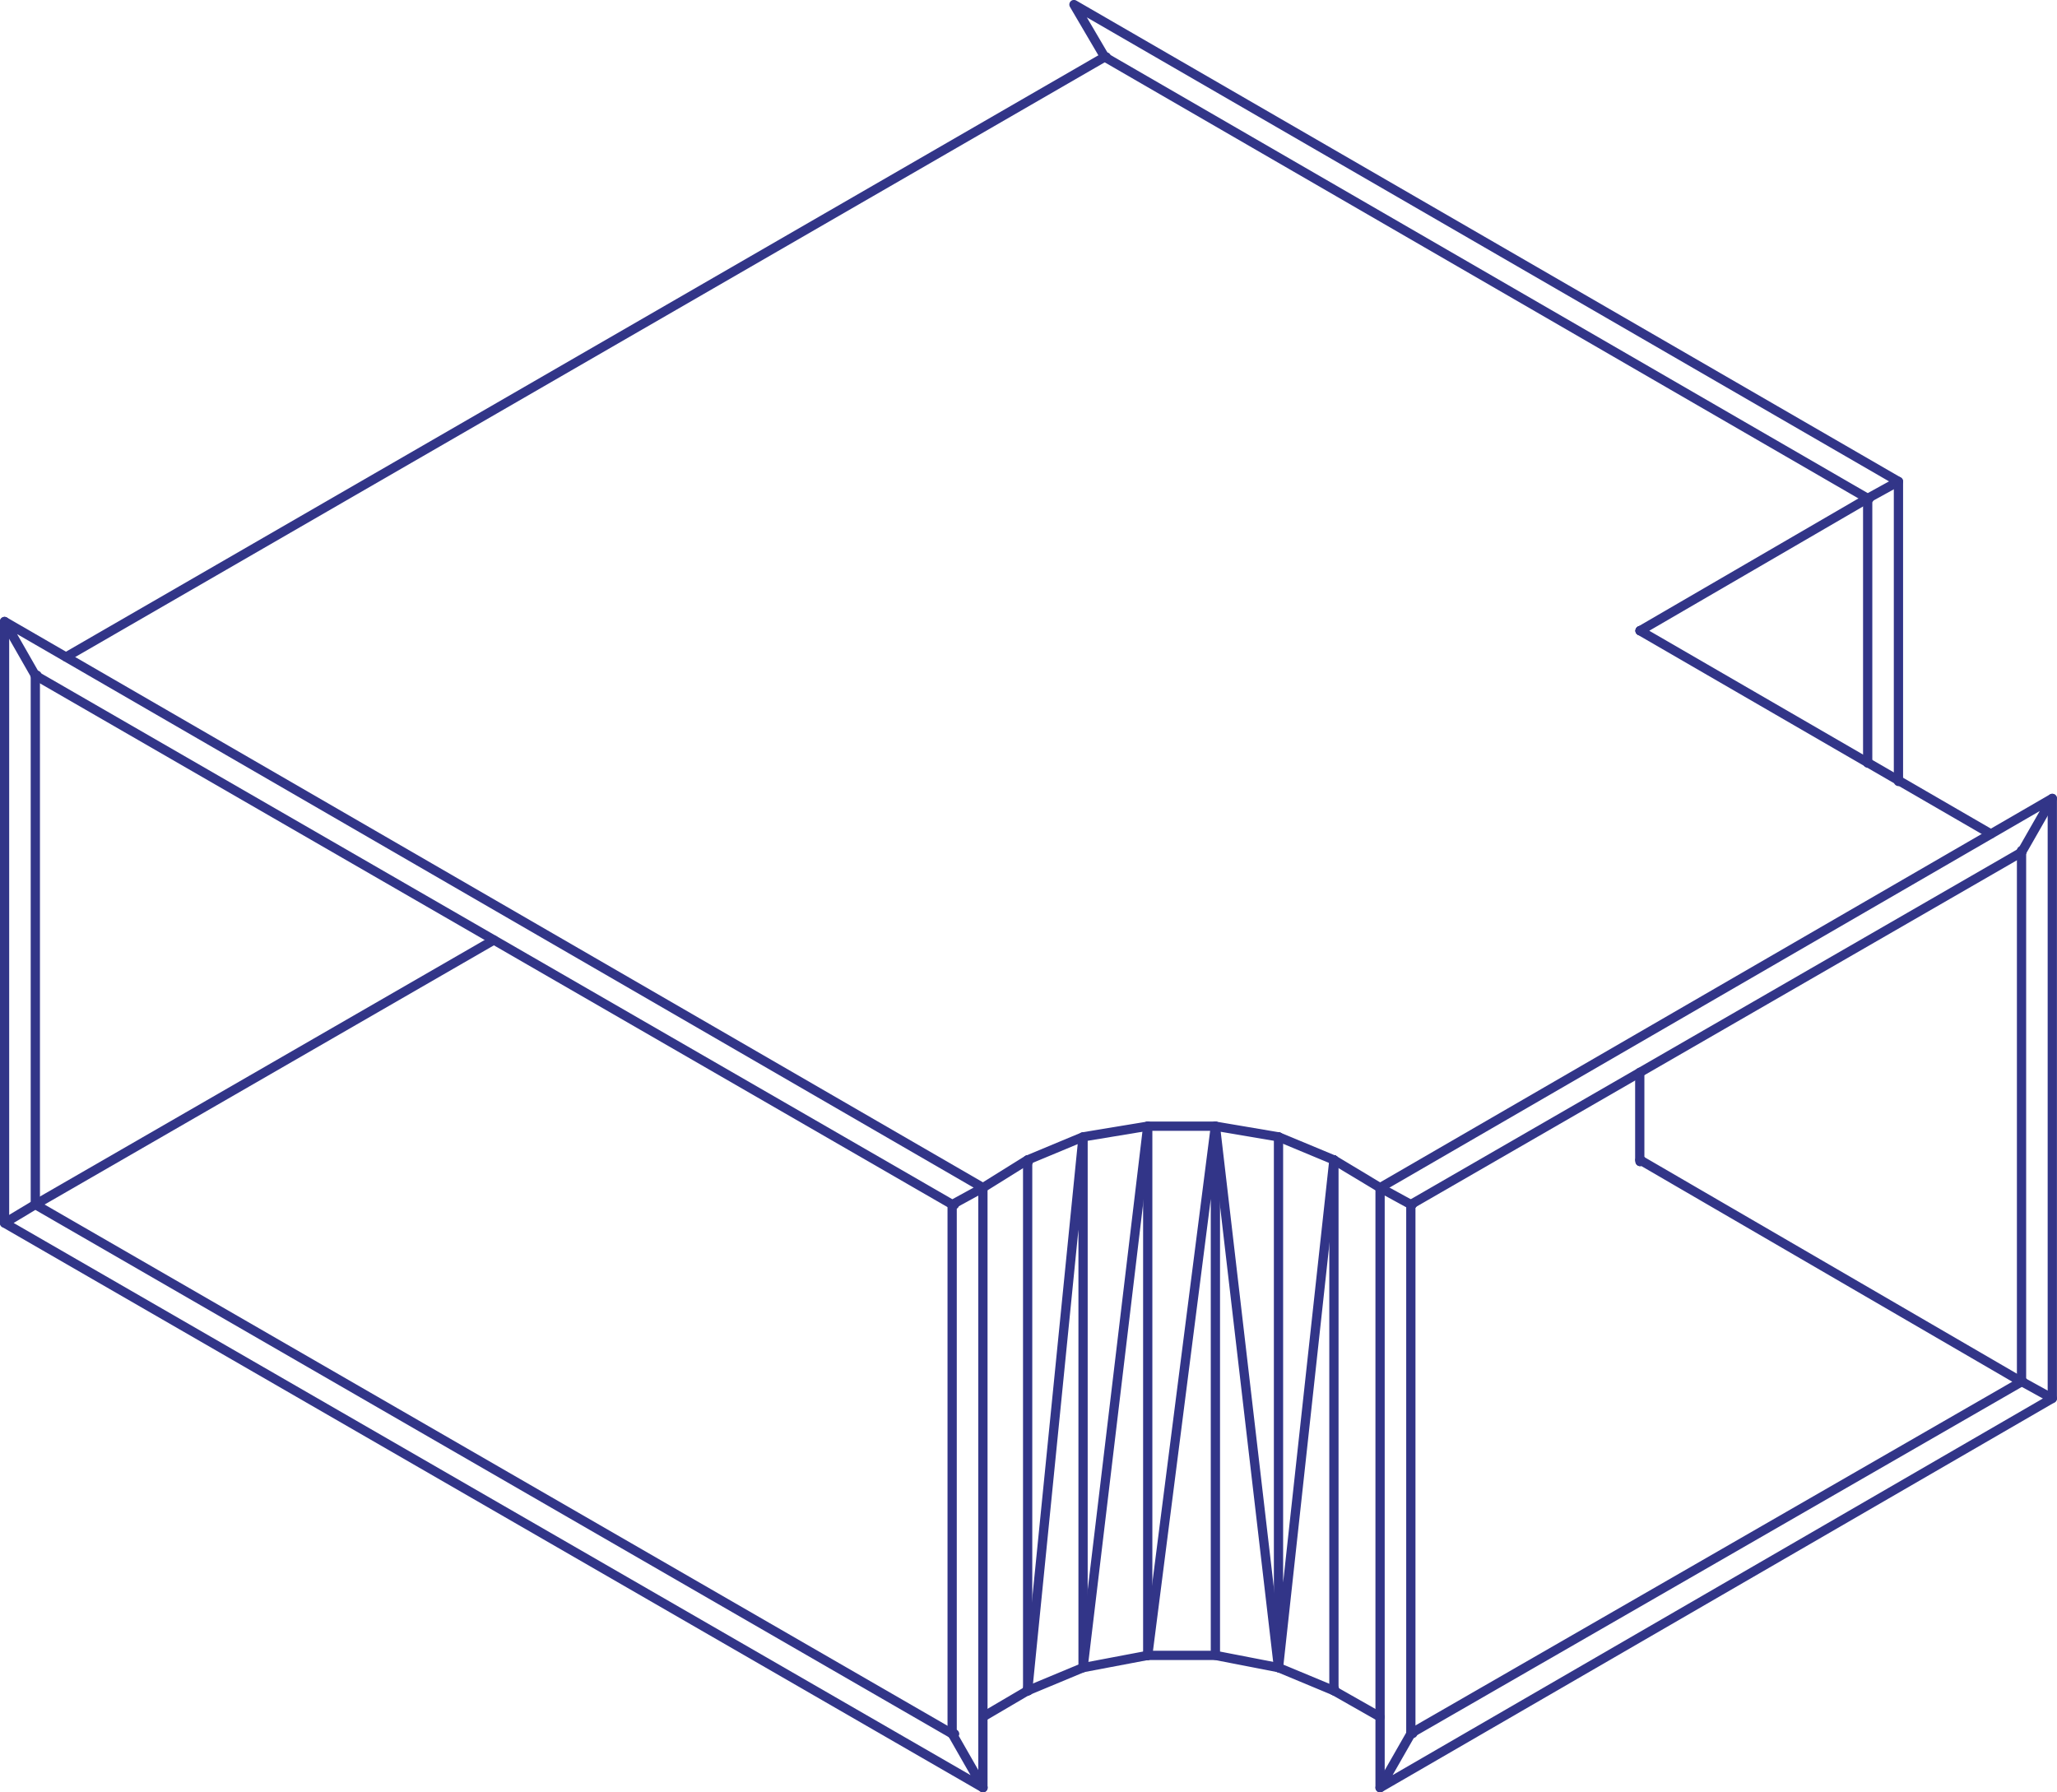 <svg xmlns="http://www.w3.org/2000/svg" viewBox="0 0 144.4 125.82"><defs><style>.cls-1{fill:none;stroke:#323588;stroke-linecap:round;stroke-linejoin:round;stroke-width:0.65px;}</style></defs><title>deviatore_2_vie_rettangolare</title><g id="Livello_2" data-name="Livello 2"><g id="Livello_1-2" data-name="Livello 1"><path class="cls-1" d="M133.27,54.86V33.8m10.8,64.37V56.05"></path><polyline class="cls-1" points="96.88 83.38 144.07 56.05 141.91 59.83"></polyline><polyline class="cls-1" points="141.91 96.98 144.07 98.17 96.88 125.5 99.04 121.72"></polyline><polyline class="cls-1" points="96.88 125.5 96.88 83.38 99.04 84.56"></polyline><polygon class="cls-1" points="133.27 33.8 131.11 34.99 77.55 4 75.39 0.32 133.27 33.8"></polygon><path class="cls-1" d="M.32,43.63V85.86m2.16-1.3V47.41M69,125.5V83.38m-2.16,1.18v37.16"></path><polygon class="cls-1" points="69.01 83.38 66.85 84.56 2.48 47.41 0.32 43.63 69.01 83.38"></polygon><polygon class="cls-1" points="0.32 85.86 2.48 84.56 66.85 121.72 69.01 125.5 0.32 85.86"></polygon><line class="cls-1" x1="99.04" y1="84.56" x2="141.91" y2="59.83"></line><polyline class="cls-1" points="139.75 58.54 115.13 44.28 131.11 34.99"></polyline><polyline class="cls-1" points="72.14 81.43 76.03 79.81 80.57 79.06"></polyline><path class="cls-1" d="M141.91,97,115.13,81.43M89.75,117.07l3.89,1.62m5.4,3L141.91,97M93.64,118.69l3.24,1.84M2.48,47.41h.11M66.85,84.56H67m5.18-3.13v.11M77.55,4h.1m16,77.43v.11m5.4,3h.1m16-40.28h.11M131.11,35h.11m10.69,24.73v.11M69,83.38l3.13-1.95M77.55,4,4.64,46.12"></path><polyline class="cls-1" points="89.75 117.07 85.32 116.21 80.57 116.21"></polyline><line class="cls-1" x1="34.67" y1="65.99" x2="2.48" y2="84.56"></line><polyline class="cls-1" points="72.14 118.69 76.03 117.07 80.57 116.21"></polyline><path class="cls-1" d="M115.13,44.28h.11m-.11,37.15v.11m26.78-21.82v.11m0,37.15H142m-26.89-21.7v6.15M141.91,97V59.83M2.48,47.41h.11M2.48,84.56h.11M77.55,4h.1M2.48,84.56h.11m64.26,37.16H67m5.18-3.14v.11m21.5-.11v.11m5.4,3h.1m16-40.29v.11M141.91,97H142M69,120.53l3.13-1.84"></path><line class="cls-1" x1="131.11" y1="53.57" x2="131.11" y2="34.99"></line><path class="cls-1" d="M115.13,44.28h.11m-.11,37.15v.11"></path><polyline class="cls-1" points="93.64 118.69 93.64 81.43 89.75 79.81"></polyline><polyline class="cls-1" points="93.64 81.43 89.75 117.07 89.75 79.81"></polyline><polyline class="cls-1" points="89.75 117.07 85.32 79.06 89.75 79.81"></polyline><polyline class="cls-1" points="85.32 116.21 85.32 79.06 80.57 116.21"></polyline><polyline class="cls-1" points="85.32 79.06 80.57 79.06 76.03 117.07"></polyline><line class="cls-1" x1="80.57" y1="116.21" x2="80.57" y2="79.06"></line><polyline class="cls-1" points="76.03 117.07 76.03 79.81 72.14 118.69"></polyline><path class="cls-1" d="M72.14,118.58v.11m21.5-37.26v.11m0,37v.11"></path><polyline class="cls-1" points="72.14 81.54 72.14 81.43 72.14 118.69"></polyline><path class="cls-1" d="M96.88,83.38l-3.24-1.95M66.85,84.56H67m-.11,37.16H67m5.19-3.14v.11m0-37.26v.11"></path><line class="cls-1" x1="99.04" y1="84.56" x2="99.04" y2="121.72"></line><path class="cls-1" d="M93.64,118.58v.11m0-37.26v.11m5.4,3h.1"></path></g></g></svg>